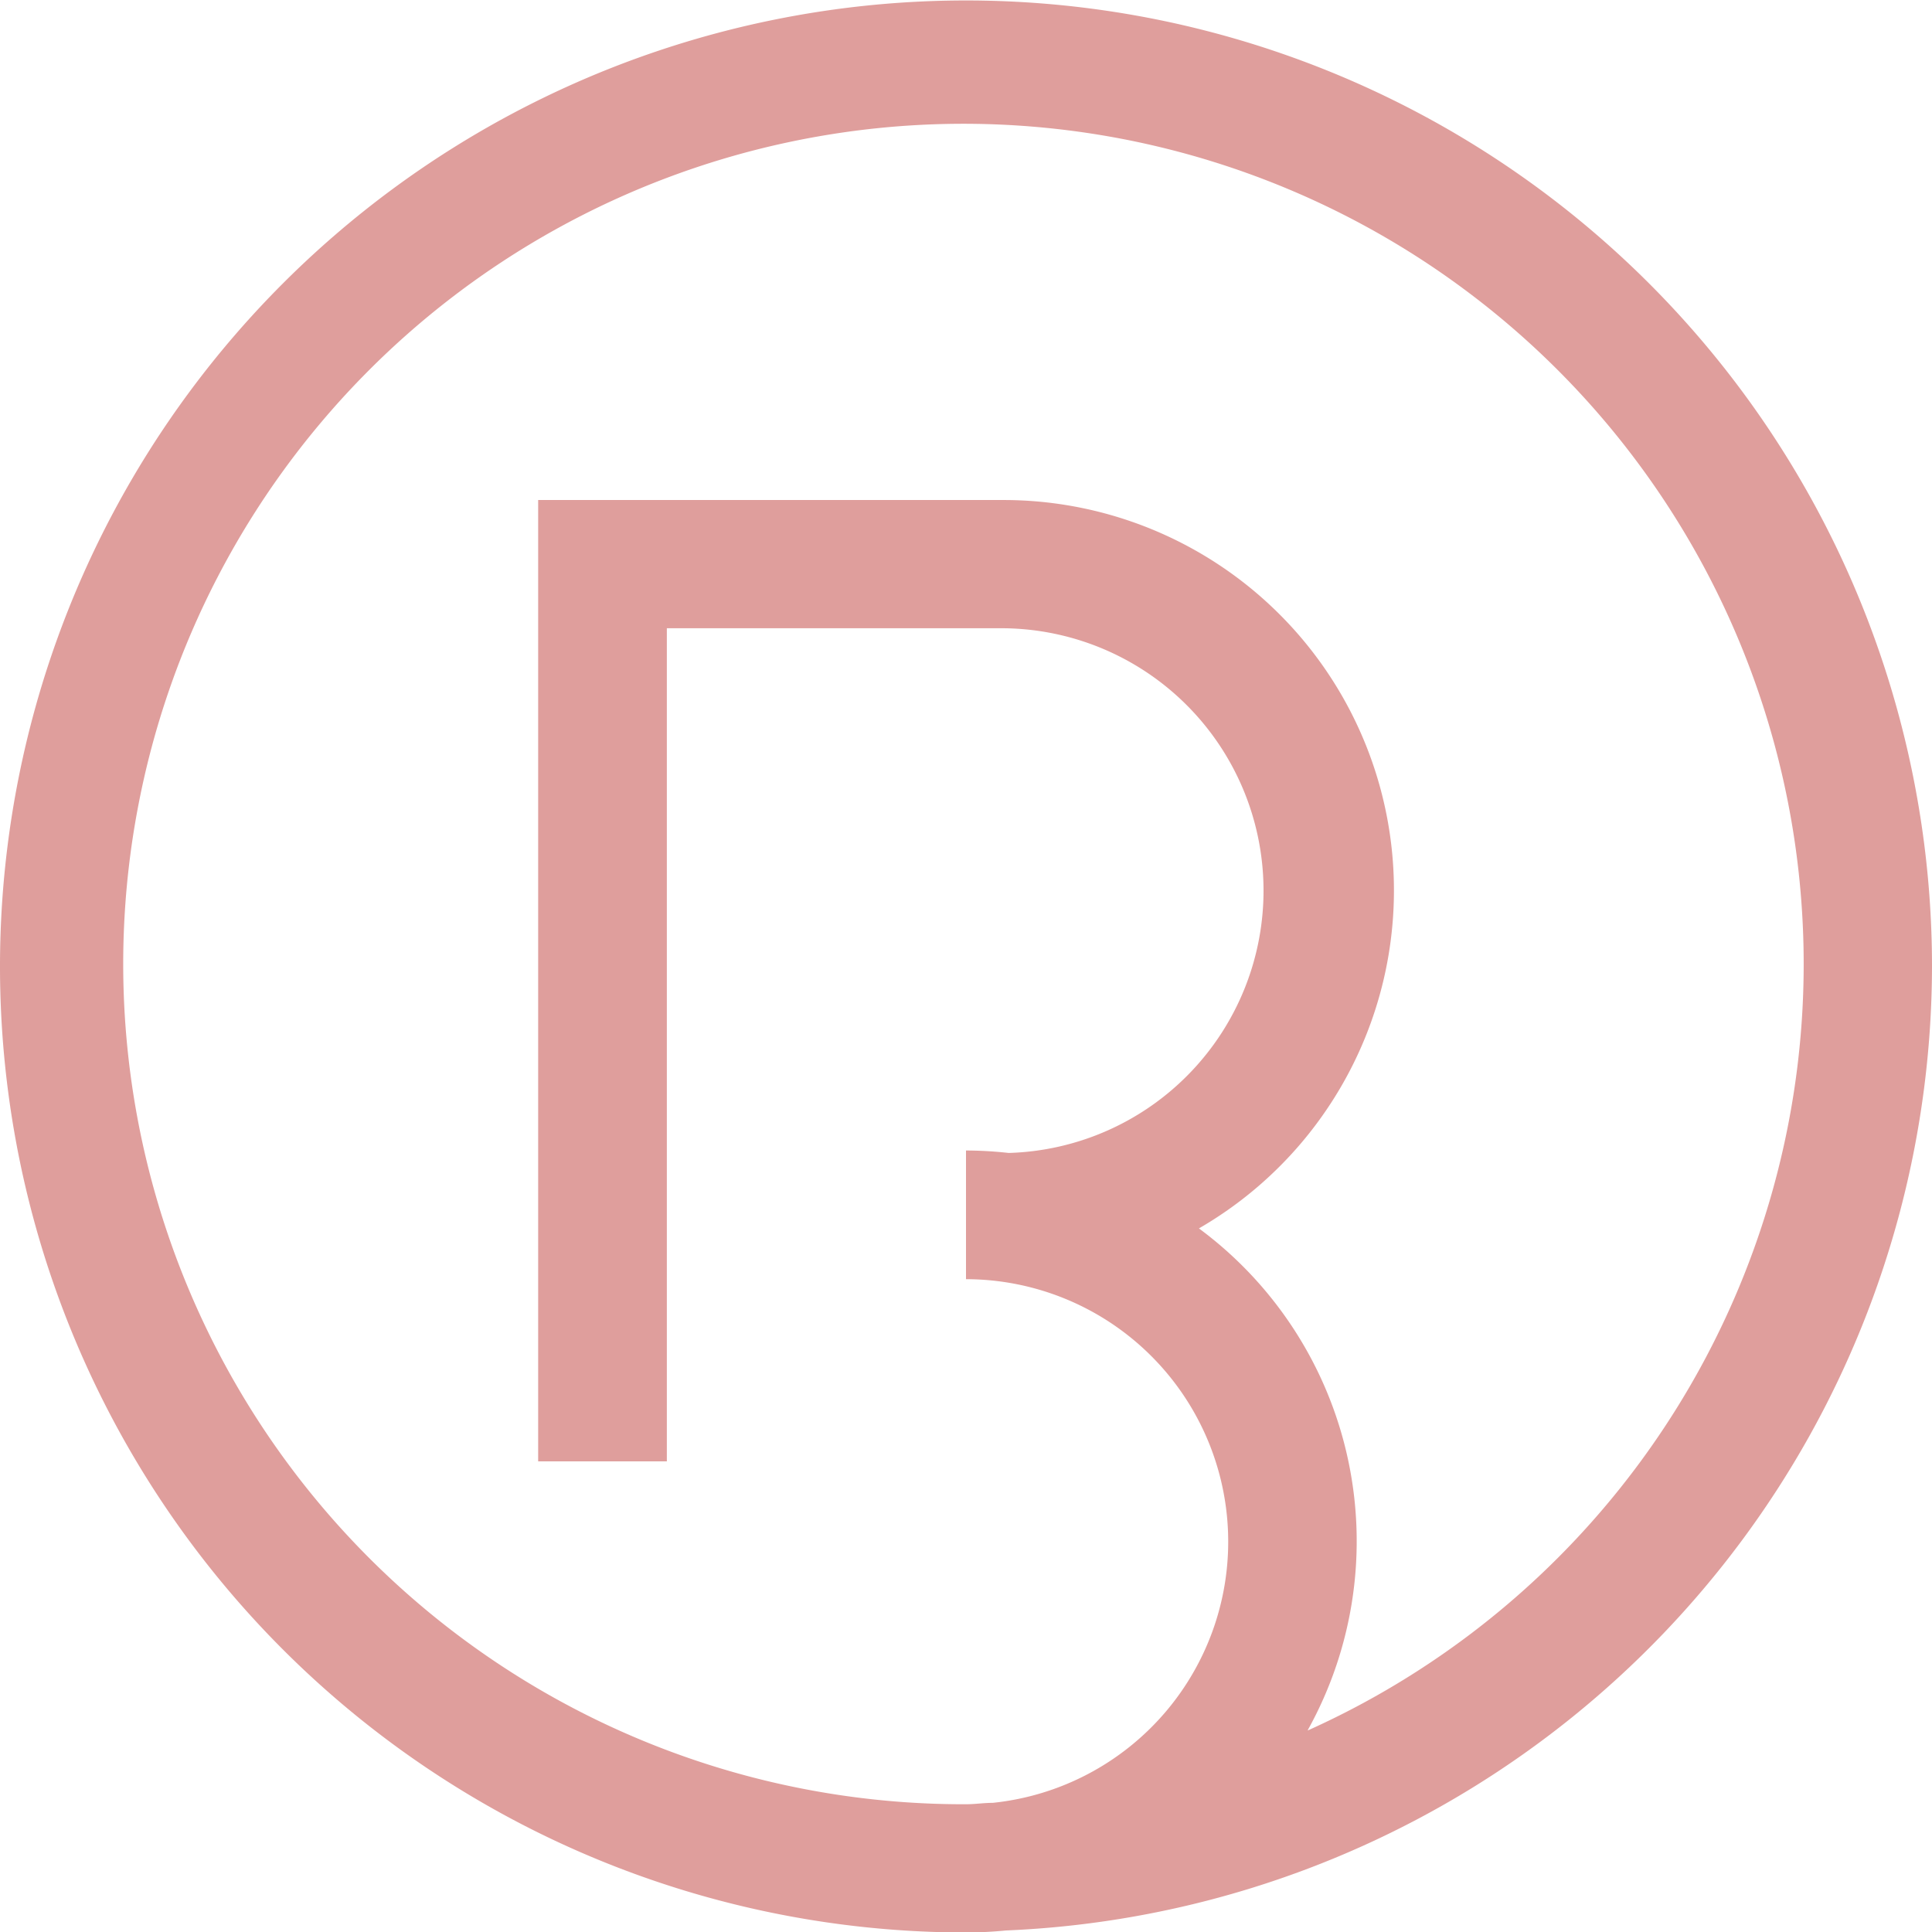<svg xmlns="http://www.w3.org/2000/svg" viewBox="0 0 165.14 165.14"><defs><style>.cls-1{fill:#df9e9c;}</style></defs><g id="Livello_2" data-name="Livello 2"><g id="Livello_1-2" data-name="Livello 1"><path class="cls-1" d="M111.79,147.87A33.25,33.25,0,0,0,102.48,105,33.37,33.37,0,0,0,85.74,42.74H46v82.17H57V53.7H85.74a22.43,22.43,0,0,1,.48,44.85,33.9,33.9,0,0,0-3.65-.21v11a22.44,22.44,0,0,1,2.29,44.76c-.77,0-1.52.12-2.29.12a71.82,71.82,0,1,1,29.22-6.31m53.35-65.3a82.57,82.57,0,1,0-82.57,82.57c1.15,0,2.29-.06,3.41-.17a82.61,82.61,0,0,0,79.16-82.4"/></g></g></svg>